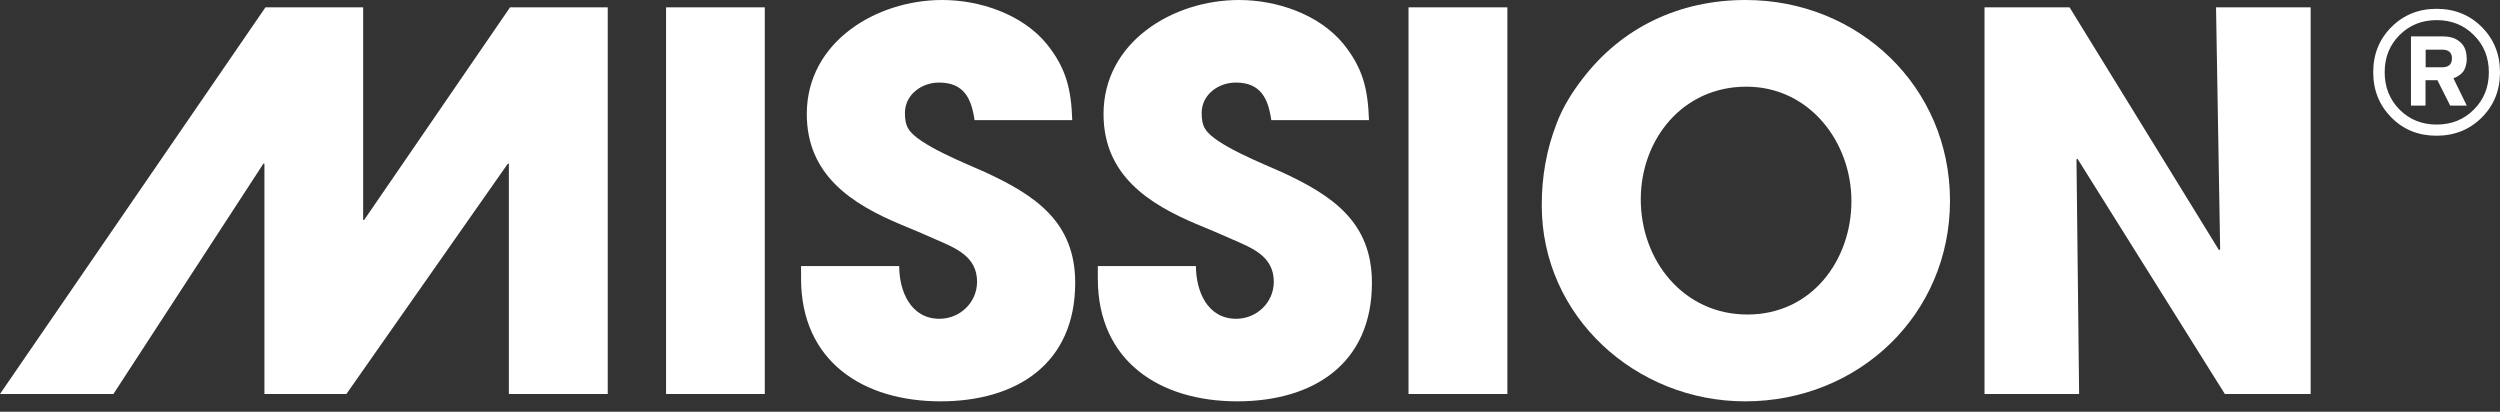 <svg width="170" height="28" viewBox="0 0 170 28" fill="none" xmlns="http://www.w3.org/2000/svg">
<rect x="0" y="0" width="170" height="28" fill="#333333" stroke="none"/>
<path d="M170 4.914C170 6.143 169.59 7.162 168.761 7.991C167.942 8.81 166.913 9.229 165.685 9.229C164.456 9.229 163.437 8.82 162.618 7.991C161.799 7.172 161.379 6.143 161.379 4.914C161.379 3.685 161.789 2.666 162.618 1.837C163.437 1.018 164.466 0.599 165.685 0.599C166.903 0.599 167.932 1.008 168.761 1.837C169.58 2.656 170 3.685 170 4.914ZM169.241 4.914C169.241 3.905 168.901 3.056 168.222 2.387C167.543 1.707 166.704 1.368 165.695 1.368C164.686 1.368 163.847 1.707 163.167 2.387C162.488 3.066 162.158 3.905 162.158 4.914C162.158 5.923 162.498 6.772 163.167 7.451C163.847 8.131 164.686 8.47 165.695 8.47C166.704 8.47 167.543 8.131 168.222 7.451C168.901 6.772 169.241 5.933 169.241 4.914ZM167.742 3.955C167.742 4.325 167.662 4.634 167.493 4.874C167.343 5.064 167.123 5.214 166.833 5.324L167.742 7.182H166.614L165.745 5.454H164.935V7.182H163.946V2.477H166.124C166.604 2.477 166.993 2.597 167.283 2.856C167.583 3.106 167.732 3.476 167.732 3.955H167.742ZM166.733 3.975C166.733 3.575 166.514 3.376 166.064 3.376H164.945V4.574H166.064C166.504 4.574 166.733 4.375 166.733 3.965V3.975Z" fill="white"/>
<path d="M34.683 0.499L24.764 14.954H24.694V0.499H18.051L0 26.791H7.712L17.911 11.128H17.981V26.791H23.555L34.533 11.128H34.603V26.791H41.326V0.499H34.683Z" fill="white"/>
<path d="M52.005 0.499H45.292V26.791H52.005V0.499Z" fill="white"/>
<path d="M63.962 27.291C58.668 27.291 54.472 24.554 54.472 18.94V18.091H61.145C61.145 19.799 61.925 21.677 63.883 21.677C65.271 21.677 66.44 20.578 66.44 19.16C66.44 17.451 65.021 16.882 63.633 16.283C62.853 15.933 62.074 15.604 61.295 15.284C57.879 13.865 54.862 11.877 54.862 7.752C54.862 2.847 59.587 0 64.072 0C66.629 0 69.507 0.959 71.175 2.987C72.523 4.655 72.843 6.114 72.913 8.171H66.27C66.06 6.713 65.561 5.614 63.852 5.614C62.674 5.614 61.535 6.433 61.535 7.682C61.535 8.071 61.575 8.461 61.785 8.781C62.424 9.85 65.87 11.198 66.969 11.698C70.445 13.296 73.113 15.114 73.113 19.23C73.113 24.734 69.137 27.291 63.942 27.291" fill="white"/>
<path d="M84.141 27.291C78.846 27.291 74.651 24.554 74.651 18.94V18.091H81.324C81.324 19.799 82.103 21.677 84.061 21.677C85.449 21.677 86.618 20.578 86.618 19.16C86.618 17.451 85.2 16.882 83.811 16.283C83.032 15.933 82.253 15.604 81.474 15.284C78.057 13.865 75.04 11.877 75.04 7.752C75.04 2.847 79.766 0 84.251 0C86.808 0 89.685 0.959 91.353 2.987C92.702 4.655 93.021 6.114 93.091 8.171H86.448C86.239 6.713 85.739 5.614 84.031 5.614C82.852 5.614 81.713 6.433 81.713 7.682C81.713 8.071 81.753 8.461 81.963 8.781C82.603 9.85 86.049 11.198 87.148 11.698C90.624 13.296 93.291 15.114 93.291 19.23C93.291 24.734 89.315 27.291 84.121 27.291" fill="white"/>
<path d="M102.501 0.499H95.779V26.791H102.501V0.499Z" fill="white"/>
<path d="M118.744 5.894C114.439 5.894 111.572 9.45 111.572 13.566C111.572 17.681 114.449 21.387 118.824 21.387C123.2 21.387 125.897 17.691 125.897 13.675C125.897 9.66 123.05 5.894 118.754 5.894M118.664 27.291C111.242 27.291 104.839 21.537 104.839 13.965C104.839 12.007 105.159 10.159 105.868 8.351C106.257 7.322 106.897 6.283 107.576 5.404C110.273 1.848 114.219 0 118.704 0C126.376 0 132.6 5.894 132.6 13.646C132.6 21.397 126.386 27.291 118.674 27.291" fill="white"/>
<path d="M150.69 0.499L150.97 16.942L150.9 17.021L140.731 0.499H134.947V26.791H141.38L141.201 10.838L141.27 10.798L151.29 26.791H157.124V0.499H150.69Z" fill="white"/>
</svg>
